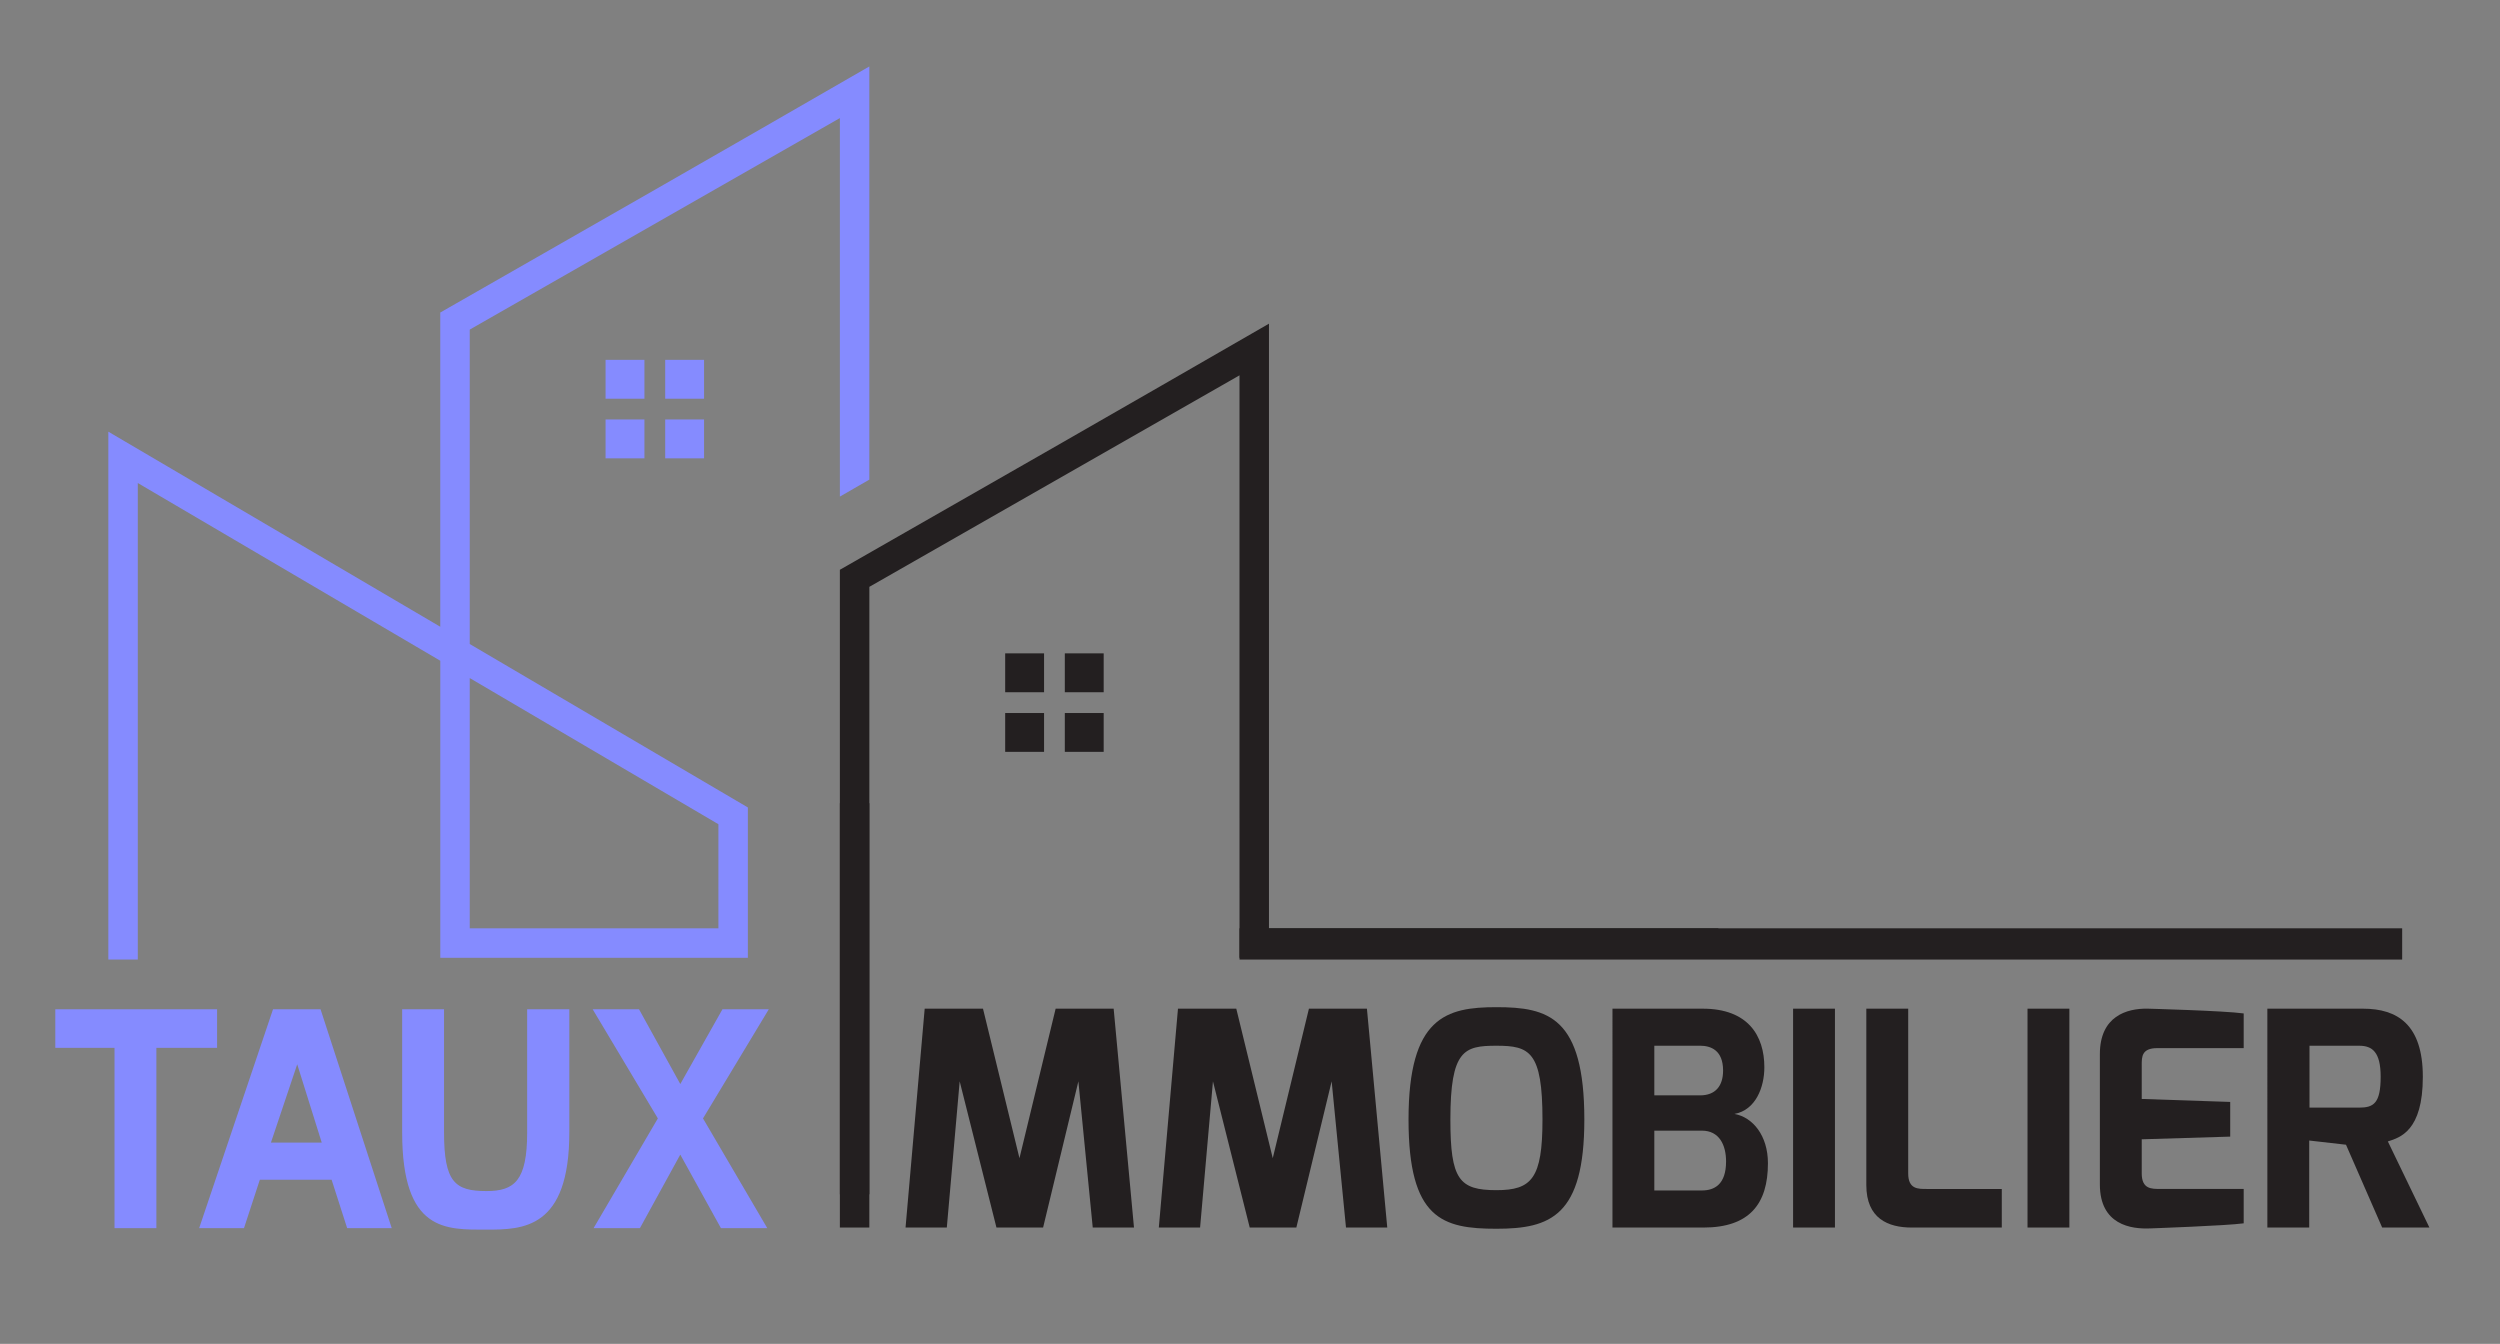 <?xml version="1.0" encoding="utf-8"?>
<!-- Generator: Adobe Illustrator 16.0.0, SVG Export Plug-In . SVG Version: 6.00 Build 0)  -->
<!DOCTYPE svg PUBLIC "-//W3C//DTD SVG 1.1//EN" "http://www.w3.org/Graphics/SVG/1.1/DTD/svg11.dtd">
<svg version="1.1" id="Calque_1" xmlns="http://www.w3.org/2000/svg" xmlns:xlink="http://www.w3.org/1999/xlink" x="0px" y="0px"
	 width="136px" height="73.108px" viewBox="8.125 0 136 73.108" enable-background="new 8.125 0 136 73.108" xml:space="preserve">
<rect x="8.125" y="0" width="136" height="73.108" fill="#808080" stroke="none"/>
<g enable-background="new    ">
	<path fill="#858BFF" d="M11.134,54.905h8.8v2.098h-3.302v9.809h-2.277v-9.809h-3.221V54.905z"/>
	<path fill="#858BFF" d="M22.977,54.905h2.586l3.872,11.906H27.01l-0.846-2.635h-3.904l-0.862,2.635h-2.439L22.977,54.905z
		 M25.628,62.159l-1.334-4.262l-1.431,4.262H25.628z"/>
	<path fill="#858BFF" d="M30.004,54.905h2.277v6.701c0,2.717,0.602,3.188,2.31,3.188c1.513,0,2.212-0.554,2.212-3.188v-6.701h2.293
		v6.701c0,5.254-2.538,5.286-4.506,5.286c-2.212,0-4.587,0.131-4.587-5.286V54.905z"/>
	<path fill="#858BFF" d="M42.888,54.905l2.245,4.066l2.293-4.066h2.521l-3.579,5.937l3.497,5.97h-2.521l-2.212-4.001l-2.196,4.001
		h-2.521l3.497-5.97l-3.546-5.937H42.888z"/>
</g>
<path fill="#231F20" d="M62.807,35.543h2.115v2.115h-2.115V35.543z M62.807,38.788h2.115v2.113h-2.115V38.788z M66.051,38.788h2.114
	v2.113h-2.114V38.788z M66.051,35.543h2.114v2.115h-2.114V35.543z"/>
<path fill="#858BFF" d="M41.068,19.576h2.114v2.114h-2.114V19.576z M41.068,22.819h2.114v2.115h-2.114V22.819z M44.312,22.819h2.114
	v2.115h-2.114V22.819z M44.312,19.576h2.114v2.114h-2.114V19.576z"/>
<polygon fill="none" points="33.679,50.5 47.207,50.5 47.207,44.837 33.679,36.887 "/>
<path fill="none" d="M48.81,47.76c0,0.043,0,0.094,0,0.15"/>
<path fill="none" d="M48.81,47.664c0,0,0,0.007,0,0.02"/>
<path fill="#FF8800" d="M48.81,47.76c0-0.039,0-0.062,0-0.077C48.81,47.701,48.81,47.729,48.81,47.76z"/>
<path fill="#231F20" d="M75.555,52.104h26.05V50.5H77.157v-7.879V17.608c-7.771,4.486-15.55,8.938-23.343,13.388v24.994v8.981h1.604
	v-1.413v-2.412v-1.41v-2.335V55.99v-2.133V31.924l20.136-11.506v22.205L75.555,52.104L75.555,52.104z"/>
<g enable-background="new    ">
	<path fill="#231F20" d="M58.428,54.872H61.6l1.984,8.133l1.968-8.133h3.156l1.106,11.906H67.57l-0.781-7.954l-1.919,7.954h-2.538
		l-2-7.954l-0.7,7.954h-2.245L58.428,54.872z"/>
	<path fill="#231F20" d="M72.207,54.872h3.172l1.984,8.133l1.968-8.133h3.155l1.106,11.906h-2.245l-0.78-7.954l-1.92,7.954H76.11
		l-2-7.954l-0.7,7.954h-2.245L72.207,54.872z"/>
	<path fill="#231F20" d="M89.531,54.79c2.813,0,4.782,0.537,4.782,6.116c0,5.254-1.854,5.938-4.782,5.938s-4.782-0.521-4.782-5.938
		C84.749,55.327,86.799,54.79,89.531,54.79z M89.531,64.745c1.919,0,2.505-0.635,2.505-3.839c0-3.709-0.699-4.018-2.505-4.018
		c-1.757,0-2.505,0.228-2.505,4.018C87.026,64.159,87.498,64.745,89.531,64.745z"/>
	<path fill="#231F20" d="M95.843,54.872h4.912c2.456,0,3.351,1.464,3.351,3.188c0,1.09-0.472,2.326-1.626,2.538
		c0.992,0.179,1.821,1.171,1.821,2.684c0,2.212-1.008,3.497-3.513,3.497h-4.945V54.872z M100.608,59.588
		c0.83,0,1.253-0.504,1.253-1.351c0-1.105-0.667-1.35-1.253-1.35H98.12v2.7H100.608z M100.706,64.761
		c0.684,0,1.317-0.325,1.317-1.578c0-0.878-0.357-1.676-1.317-1.676H98.12v3.254H100.706z"/>
	<path fill="#231F20" d="M105.669,54.872h2.277v11.906h-2.277V54.872z"/>
	<path fill="#231F20" d="M109.654,54.872h2.277v8.962c0,0.862,0.537,0.846,1.009,0.846h4.082v2.099h-4.896
		c-1.285,0-2.473-0.488-2.473-2.31V54.872z"/>
	<path fill="#231F20" d="M118.422,54.872h2.277v11.906h-2.277V54.872z"/>
	<path fill="#231F20" d="M122.358,57.343c0-2.065,1.464-2.488,2.586-2.472c0,0,4.197,0.113,5.238,0.26v1.887h-4.701
		c-0.846,0-0.846,0.472-0.846,0.911v1.854l4.814,0.162v1.887l-4.814,0.146v1.854c0,0.862,0.537,0.846,1.009,0.846h4.538v1.871
		c-0.928,0.13-5.075,0.276-5.075,0.276c-1.058,0.049-2.749-0.195-2.749-2.391V57.343z"/>
	<path fill="#231F20" d="M131.468,54.872h5.205c1.871,0,3.254,0.861,3.254,3.708c0,2.944-1.236,3.302-1.903,3.514l2.261,4.685h-2.57
		l-1.968-4.506l-2.001-0.228v4.733h-2.277V54.872z M136.462,60.255c0.78,0,1.171-0.228,1.171-1.676c0-1.35-0.455-1.691-1.171-1.691
		h-2.7v3.367H136.462z"/>
</g>
<polygon fill="none" points="33.679,50.5 47.207,50.5 47.207,44.837 33.679,36.887 "/>
<path fill="none" d="M48.81,48.131c0-0.087,0-0.161,0-0.221"/>
<polygon fill="none" points="47.207,44.837 33.679,36.887 33.679,50.5 47.207,50.5 "/>
<path fill="none" d="M48.81,48.131c0,0.048,0,0.105,0,0.16"/>
<path fill="#858BFF" d="M15.621,49.037v-6.416V26.277l16.456,9.668v16.158l16.732,0.001c0-2.053,0-3.199,0-3.813
	c0,0.295,0-0.125,0-4.365l-15.13-8.891V17.93L53.814,6.423v20.592l1.603-0.924V3.614c-7.77,4.486-15.551,8.938-23.342,13.388v17.093
	L14.018,23.483v19.127V52.2h1.603V49.037z M33.679,36.887l13.527,7.95V50.5H33.679V36.887z"/>
<rect x="75.555" y="50.5" fill="#231F20" width="63.248" height="1.7"/>
<rect x="53.814" y="43.694" fill="#231F20" width="1.603" height="23.084"/>
<g>
	<g>
		<path fill="#858BFF" d="M-290.298,77.038h9.74v2.322h-3.655v10.857h-2.52V79.36h-3.565V77.038z"/>
		<path fill="#858BFF" d="M-277.336,77.038h2.863l4.285,13.18h-2.684l-0.936-2.918h-4.321l-0.954,2.918h-2.701L-277.336,77.038z
			 M-274.401,85.067l-1.477-4.717l-1.584,4.717H-274.401z"/>
		<path fill="#858BFF" d="M-269.706,77.038h2.521v7.418c0,3.006,0.666,3.529,2.557,3.529c1.675,0,2.449-0.613,2.449-3.529v-7.418
			h2.538v7.418c0,5.814-2.809,5.852-4.987,5.852c-2.448,0-5.077,0.146-5.077-5.852L-269.706,77.038L-269.706,77.038z"/>
		<path fill="#858BFF" d="M-255.594,77.038l2.484,4.5l2.539-4.5h2.791l-3.962,6.57l3.871,6.609h-2.79l-2.449-4.431l-2.431,4.431
			h-2.791l3.871-6.609l-3.925-6.57H-255.594z"/>
	</g>
	<path fill="#FFFFFF" d="M-233.122,55.619h2.34v2.34h-2.34V55.619z M-233.122,59.208h2.34v2.339h-2.34V59.208z M-229.532,59.208
		h2.339v2.339h-2.339V59.208z M-229.532,55.619h2.339v2.34h-2.339V55.619z"/>
	<path fill="#858BFF" d="M-257.175,37.951h2.339v2.339h-2.339V37.951z M-257.175,41.54h2.339v2.34h-2.339V41.54z M-253.586,41.54
		h2.339v2.34h-2.339V41.54z M-253.586,37.951h2.339v2.339h-2.339V37.951z"/>
	<polygon fill="none" points="-265.352,72.167 -250.384,72.167 -250.384,65.903 -265.352,57.106 	"/>
	<path fill="none" d="M-248.609,69.137c0,0.047,0,0.104,0,0.166"/>
	<path fill="none" d="M-248.609,69.03c0,0,0,0.008,0,0.021"/>
	<path fill="#FF8800" d="M-248.609,69.137c0-0.043,0-0.068,0-0.086C-248.609,69.071-248.609,69.102-248.609,69.137z"/>
	<path fill="#FFFFFF" d="M-219.017,73.942h28.824v-1.774h-27.052V63.45V35.773c-8.598,4.963-17.206,9.89-25.828,14.814v27.656v9.938
		h1.774v-1.563V83.95v-1.561v-2.584v-1.563v-2.36V51.616l22.28-12.732v24.57L-219.017,73.942L-219.017,73.942z"/>
	<g>
		<path fill="#FFFFFF" d="M-237.966,77h3.511l2.197,9.004l2.179-9.004h3.493l1.224,13.181h-2.485l-0.864-8.805l-2.125,8.805h-2.809
			l-2.215-8.805l-0.774,8.805h-2.485L-237.966,77z"/>
		<path fill="#FFFFFF" d="M-222.864,77h3.51l2.197,9.004l2.179-9.004h3.493l1.225,13.181h-2.484l-0.864-8.805l-2.125,8.805h-2.81
			l-2.214-8.805l-0.774,8.805h-2.485L-222.864,77z"/>
		<path fill="#FFFFFF" d="M-203.836,76.911c3.114,0,5.293,0.595,5.293,6.771c0,5.814-2.053,6.57-5.293,6.57s-5.293-0.576-5.293-6.57
			C-209.129,77.504-206.861,76.911-203.836,76.911z M-203.836,87.93c2.125,0,2.772-0.701,2.772-4.25
			c0-4.104-0.774-4.447-2.772-4.447c-1.945,0-2.772,0.252-2.772,4.447C-206.609,87.282-206.086,87.93-203.836,87.93z"/>
		<path fill="#FFFFFF" d="M-196.998,77h5.438c2.719,0,3.709,1.621,3.709,3.528c0,1.207-0.522,2.576-1.801,2.81
			c1.099,0.199,2.017,1.298,2.017,2.972c0,2.448-1.115,3.871-3.89,3.871h-5.474V77z M-191.723,82.223
			c0.918,0,1.387-0.56,1.387-1.494c0-1.226-0.738-1.496-1.387-1.496h-2.755v2.99H-191.723z M-191.615,87.948
			c0.757,0,1.459-0.359,1.459-1.746c0-0.973-0.396-1.854-1.459-1.854h-2.862v3.6H-191.615z"/>
		<path fill="#FFFFFF" d="M-186.271,77h2.521V90.18h-2.521V77z"/>
		<path fill="#FFFFFF" d="M-182.004,77h2.521v9.922c0,0.954,0.595,0.937,1.116,0.937h4.52v2.322h-5.419
			c-1.423,0-2.737-0.539-2.737-2.557V77L-182.004,77z"/>
		<path fill="#FFFFFF" d="M-172.447,77h2.521V90.18h-2.521V77z"/>
		<path fill="#FFFFFF" d="M-168.236,79.739c0-2.287,1.621-2.756,2.863-2.738c0,0,4.646,0.127,5.799,0.289v2.088h-5.205
			c-0.936,0-0.936,0.521-0.936,1.01v2.053l5.329,0.181v2.088l-5.329,0.162v2.053c0,0.954,0.594,0.937,1.116,0.937h5.022v2.07
			c-1.025,0.145-5.617,0.307-5.617,0.307c-1.17,0.055-3.043-0.217-3.043-2.646V79.739L-168.236,79.739z"/>
		<path fill="#FFFFFF" d="M-158.3,77h5.763c2.07,0,3.602,0.955,3.602,4.104c0,3.261-1.368,3.656-2.105,3.891l2.502,5.186h-2.846
			l-2.179-4.986l-2.214-0.252v5.238h-2.522V77z M-152.771,82.96c0.863,0,1.296-0.252,1.296-1.854c0-1.494-0.504-1.873-1.296-1.873
			h-2.989v3.729L-152.771,82.96L-152.771,82.96z"/>
	</g>
	<polygon fill="none" points="-265.352,72.167 -250.384,72.167 -250.384,65.903 -265.352,57.106 	"/>
	<path fill="none" d="M-248.609,69.546c0-0.096,0-0.178,0-0.243"/>
	<polygon fill="none" points="-250.384,65.903 -265.352,57.106 -265.352,72.167 -250.384,72.167 	"/>
	<path fill="none" d="M-248.609,69.546c0,0.054,0,0.117,0,0.179"/>
	<path fill="#858BFF" d="M-285.333,70.548v-7.1V45.366l18.208,10.697v17.879h18.515c0-2.27,0-3.537,0-4.217c0,0.324,0-0.14,0-4.83
		l-16.742-9.838V36.128l22.281-12.732v22.786l1.773-1.023V20.288c-8.598,4.964-17.207,9.89-25.828,14.814v18.915l-19.98-11.742
		v21.164v10.61h1.773V70.548z M-265.352,57.106l14.968,8.797v6.265h-14.968V57.106z"/>
	<rect x="-219.017" y="72.167" fill="#FFFFFF" width="69.983" height="1.882"/>
	<rect x="-243.071" y="64.637" fill="#FFFFFF" width="1.773" height="25.543"/>
</g>
<g>
	<path fill="#858BFF" d="M-214.821-85.836h9.74v2.322h-3.655v10.857h-2.521v-10.857h-3.564V-85.836z"/>
	<path fill="#858BFF" d="M-201.86-85.836h2.863l4.285,13.18h-2.684l-0.936-2.918h-4.321l-0.954,2.918h-2.701L-201.86-85.836z
		 M-198.925-77.807l-1.477-4.717l-1.584,4.717H-198.925z"/>
	<path fill="#858BFF" d="M-194.229-85.836h2.521v7.418c0,3.006,0.666,3.529,2.557,3.529c1.675,0,2.449-0.613,2.449-3.529v-7.418
		h2.538v7.418c0,5.814-2.809,5.852-4.987,5.852c-2.448,0-5.077,0.145-5.077-5.852L-194.229-85.836L-194.229-85.836z"/>
	<path fill="#858BFF" d="M-180.117-85.836l2.484,4.5l2.539-4.5h2.791l-3.962,6.571l3.871,6.608h-2.79l-2.449-4.43l-2.431,4.43
		h-2.791l3.871-6.608l-3.925-6.571H-180.117z"/>
</g>
<path fill="#231F20" d="M-157.645-107.255h2.34v2.34h-2.34V-107.255z M-157.645-103.666h2.34v2.339h-2.34V-103.666z
	 M-154.055-103.666h2.339v2.339h-2.339V-103.666z M-154.055-107.255h2.339v2.34h-2.339V-107.255z"/>
<path fill="#858BFF" d="M-181.698-124.923h2.339v2.339h-2.339V-124.923z M-181.698-121.334h2.339v2.34h-2.339V-121.334z
	 M-178.11-121.334h2.339v2.34h-2.339V-121.334z M-178.11-124.923h2.339v2.339h-2.339V-124.923z"/>
<polygon fill="none" points="-189.875,-90.707 -174.907,-90.707 -174.907,-96.971 -189.875,-105.768 "/>
<path fill="none" d="M-173.133-93.737c0,0.047,0,0.104,0,0.166"/>
<path fill="none" d="M-173.133-93.844c0,0,0,0.008,0,0.021"/>
<path fill="#FF8800" d="M-173.133-93.737c0-0.043,0-0.068,0-0.086C-173.133-93.803-173.133-93.772-173.133-93.737z"/>
<path fill="#231F20" d="M-143.54-88.931h28.824v-1.775h-27.051v-8.718V-127.1c-8.598,4.964-17.206,9.89-25.828,14.814v27.656v9.938
	h1.774v-1.563v-2.669v-1.561v-2.584v-1.562v-2.36v-24.268l22.28-12.732v24.57L-143.54-88.931L-143.54-88.931z"/>
<g>
	<path fill="#231F20" d="M-162.489-85.874h3.511l2.197,9.004l2.179-9.004h3.493l1.224,13.181h-2.485l-0.864-8.805l-2.125,8.805
		h-2.809l-2.215-8.805l-0.774,8.805h-2.485L-162.489-85.874z"/>
	<path fill="#231F20" d="M-147.387-85.874h3.51l2.197,9.004l2.179-9.004h3.493l1.225,13.181h-2.485l-0.864-8.805l-2.125,8.805
		h-2.809l-2.214-8.805l-0.774,8.805h-2.485L-147.387-85.874z"/>
	<path fill="#231F20" d="M-128.359-85.963c3.114,0,5.293,0.595,5.293,6.771c0,5.815-2.053,6.571-5.293,6.571
		c-3.241,0-5.294-0.576-5.294-6.571C-133.653-85.369-131.385-85.963-128.359-85.963z M-128.359-74.944
		c2.124,0,2.772-0.701,2.772-4.249c0-4.104-0.774-4.447-2.772-4.447c-1.945,0-2.773,0.252-2.773,4.447
		C-131.133-75.592-130.61-74.944-128.359-74.944z"/>
	<path fill="#231F20" d="M-121.521-85.874h5.438c2.719,0,3.709,1.621,3.709,3.529c0,1.207-0.522,2.575-1.801,2.809
		c1.099,0.199,2.017,1.297,2.017,2.972c0,2.448-1.116,3.871-3.89,3.871h-5.473V-85.874z M-116.246-80.651
		c0.918,0,1.387-0.559,1.387-1.494c0-1.225-0.738-1.495-1.387-1.495h-2.755v2.989H-116.246z M-116.139-74.926
		c0.757,0,1.459-0.359,1.459-1.746c0-0.973-0.396-1.854-1.459-1.854h-2.862v3.6H-116.139z"/>
	<path fill="#231F20" d="M-110.794-85.874h2.521v13.181h-2.521V-85.874z"/>
	<path fill="#231F20" d="M-106.528-85.874h2.521v9.922c0,0.954,0.595,0.936,1.117,0.936h4.519v2.323h-5.419
		c-1.423,0-2.737-0.54-2.737-2.557L-106.528-85.874L-106.528-85.874z"/>
	<path fill="#231F20" d="M-96.97-85.874h2.521v13.181h-2.521V-85.874z"/>
	<path fill="#231F20" d="M-92.759-83.135c0-2.287,1.621-2.756,2.863-2.738c0,0,4.646,0.127,5.798,0.289v2.088h-5.204
		c-0.936,0-0.936,0.522-0.936,1.009v2.053l5.329,0.181v2.088l-5.329,0.162v2.053c0,0.954,0.594,0.936,1.116,0.936h5.023v2.071
		c-1.026,0.144-5.618,0.306-5.618,0.306c-1.17,0.055-3.043-0.216-3.043-2.646L-92.759-83.135L-92.759-83.135z"/>
	<path fill="#231F20" d="M-82.823-85.874h5.762c2.071,0,3.602,0.955,3.602,4.105c0,3.26-1.368,3.656-2.106,3.89l2.502,5.186h-2.845
		l-2.179-4.987l-2.214-0.252v5.239h-2.521L-82.823-85.874L-82.823-85.874z M-77.295-79.913c0.864,0,1.296-0.252,1.296-1.855
		c0-1.494-0.504-1.872-1.296-1.872h-2.989v3.728L-77.295-79.913L-77.295-79.913z"/>
</g>
<polygon fill="none" points="-189.875,-90.707 -174.907,-90.707 -174.907,-96.971 -189.875,-105.768 "/>
<path fill="none" d="M-173.133-93.327c0-0.096,0-0.178,0-0.244"/>
<polygon fill="none" points="-174.907,-96.971 -189.875,-105.768 -189.875,-90.707 -174.907,-90.707 "/>
<path fill="none" d="M-173.133-93.327c0,0.053,0,0.117,0,0.178"/>
<path fill="#858BFF" d="M-209.856-92.325v-7.1v-18.084l18.208,10.698v17.878l18.515,0.001c0-2.27,0-3.538,0-4.218
	c0,0.325,0-0.139,0-4.83l-16.742-9.838v-18.927l22.281-12.732v22.785l1.773-1.023v-24.871c-8.598,4.964-17.207,9.89-25.828,14.814
	v18.914l-19.981-11.741v21.164v10.611h1.773L-209.856-92.325L-209.856-92.325z M-189.875-105.768l14.968,8.797v6.265h-14.968
	V-105.768z"/>
<rect x="-143.54" y="-90.707" fill="#231F20" width="69.984" height="1.882"/>
<rect x="-167.594" y="-98.237" fill="#231F20" width="1.773" height="25.544"/>
</svg>

